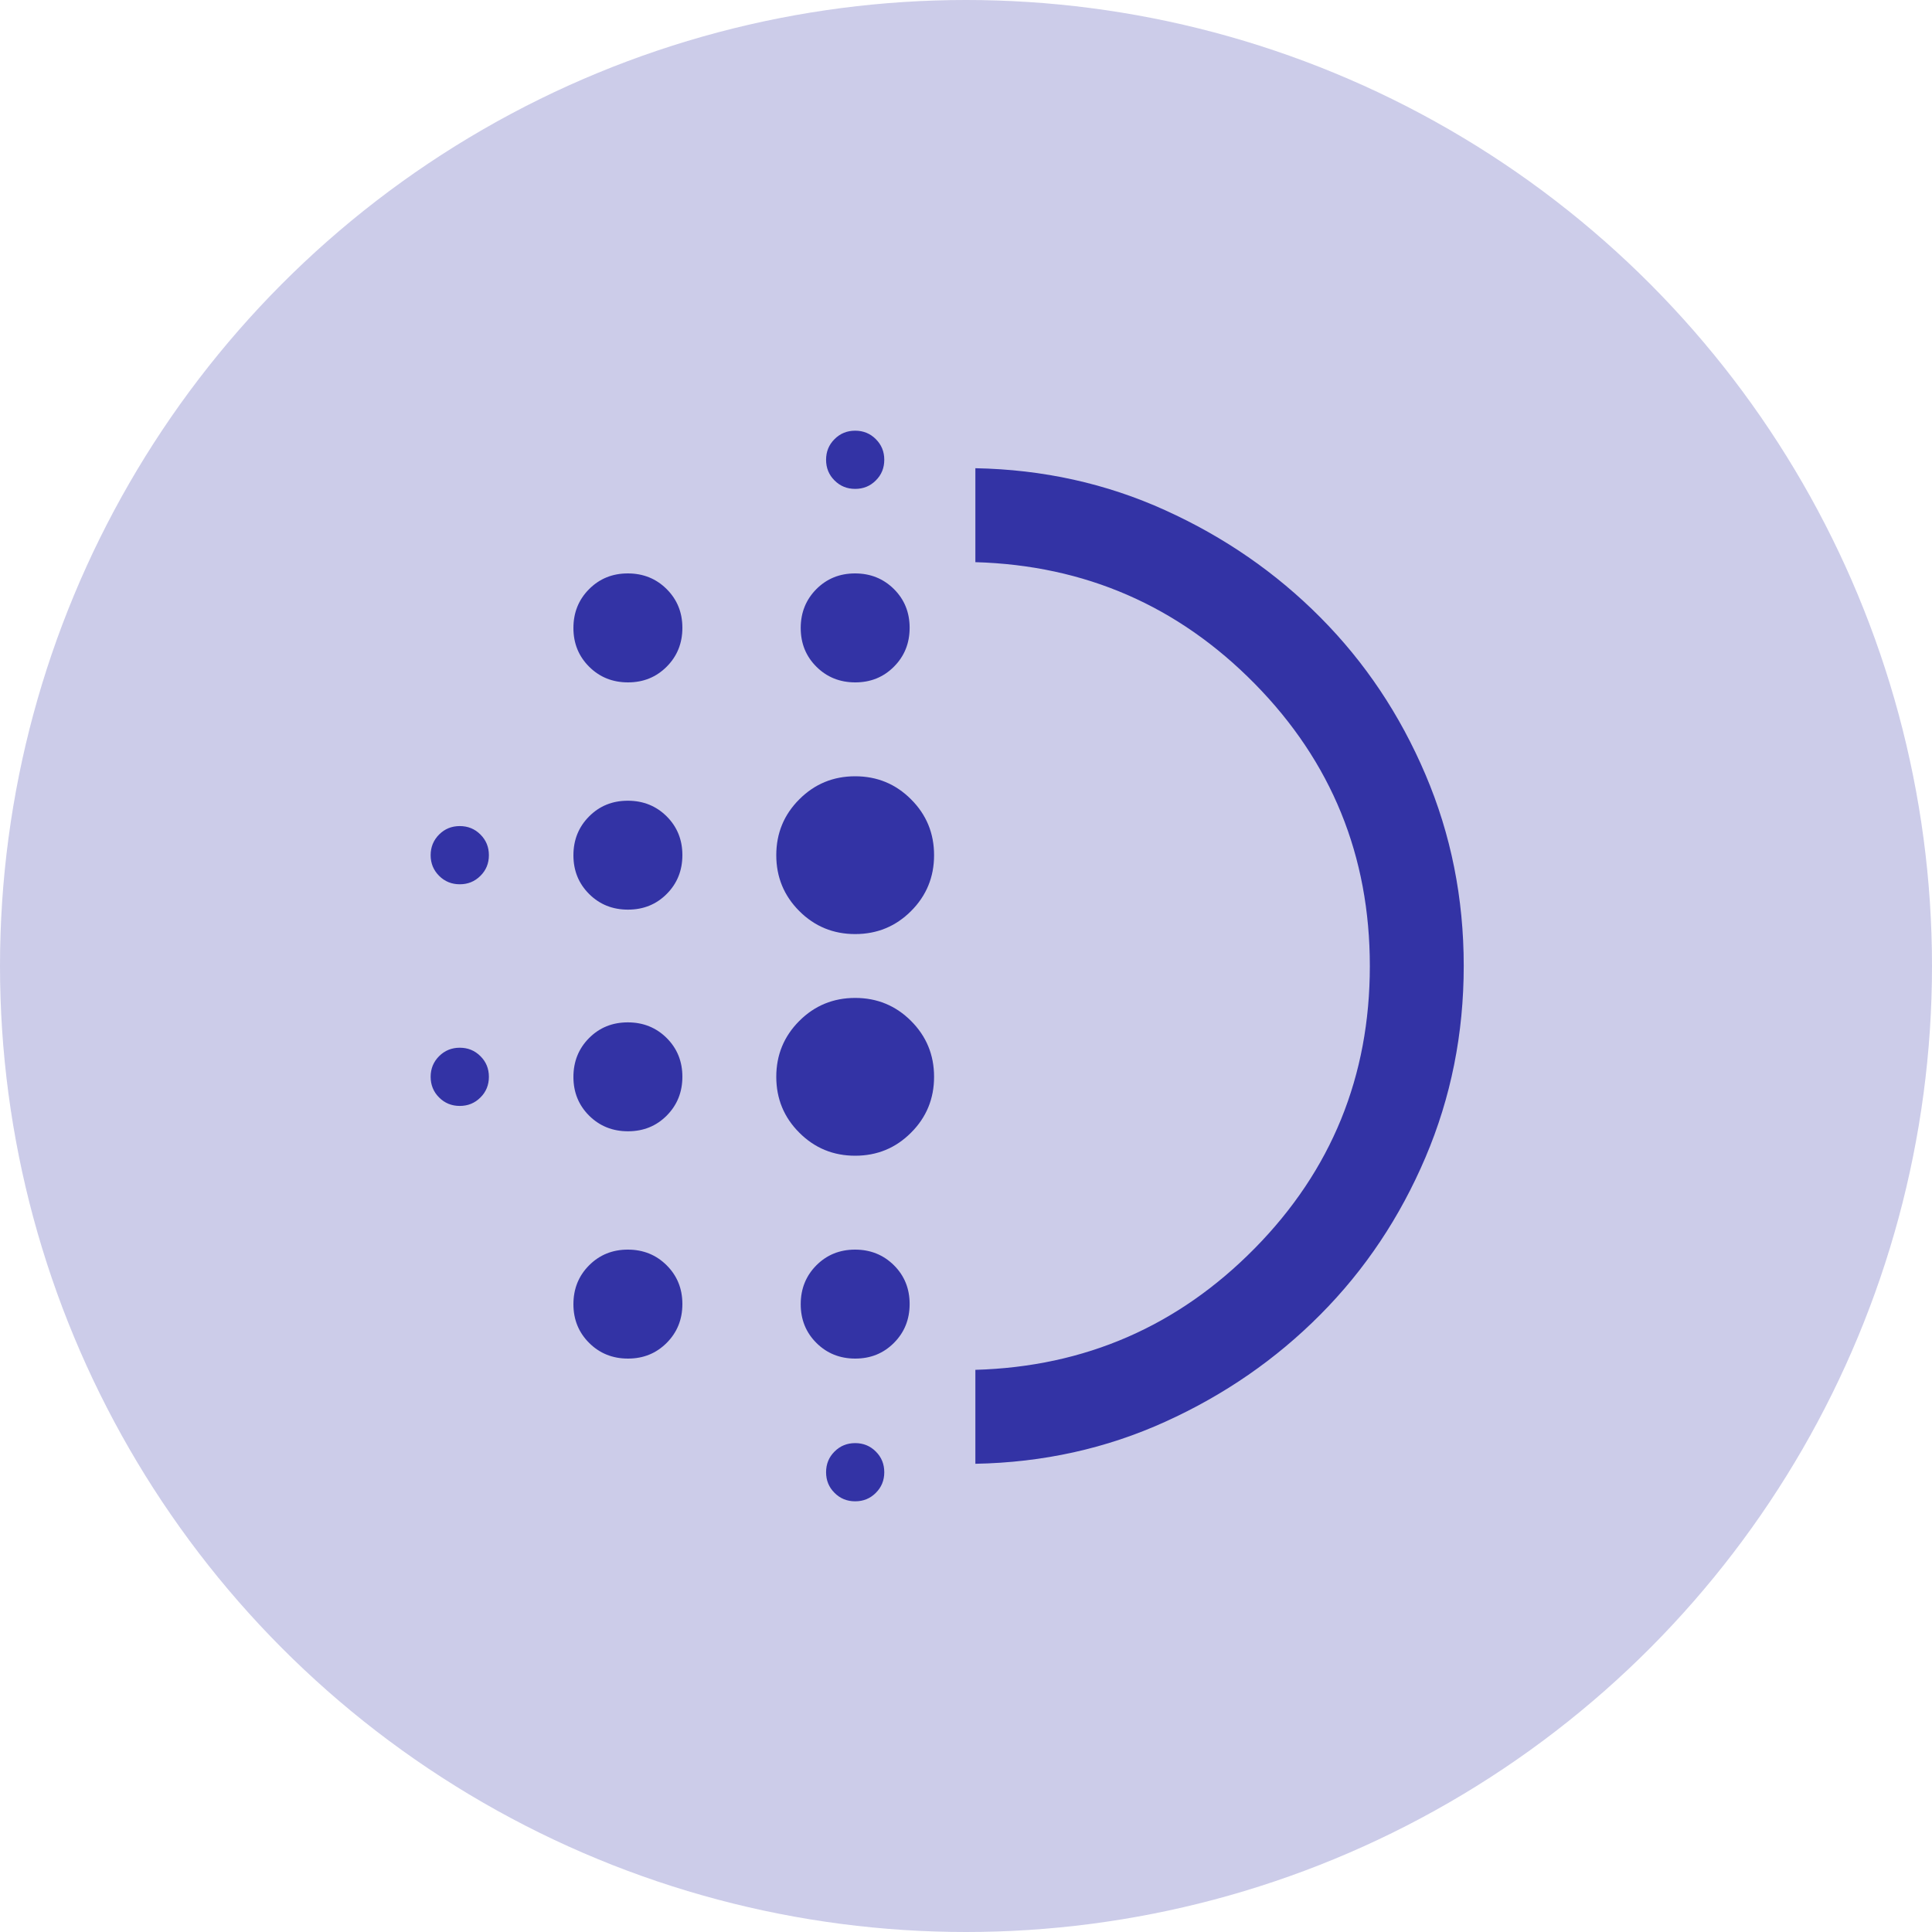 <svg width="40" height="40" viewBox="0 0 40 40" fill="none" xmlns="http://www.w3.org/2000/svg">
<circle cx="20" cy="20" r="20" fill="#CCCCE9"/>
<path d="M13.002 23.422C12.683 23.422 12.415 23.314 12.198 23.099C11.981 22.883 11.872 22.616 11.872 22.297C11.872 21.978 11.98 21.709 12.196 21.492C12.412 21.275 12.679 21.167 12.998 21.167C13.317 21.167 13.585 21.275 13.802 21.49C14.019 21.706 14.128 21.974 14.128 22.292C14.128 22.611 14.02 22.879 13.804 23.097C13.588 23.314 13.321 23.422 13.002 23.422ZM13.002 28.128C12.683 28.128 12.415 28.02 12.198 27.804C11.981 27.588 11.872 27.321 11.872 27.002C11.872 26.683 11.98 26.415 12.196 26.198C12.412 25.981 12.679 25.872 12.998 25.872C13.317 25.872 13.585 25.98 13.802 26.196C14.019 26.412 14.128 26.679 14.128 26.998C14.128 27.317 14.02 27.585 13.804 27.802C13.588 28.019 13.321 28.128 13.002 28.128ZM13.002 18.833C12.683 18.833 12.415 18.726 12.198 18.51C11.981 18.294 11.872 18.027 11.872 17.708C11.872 17.389 11.98 17.121 12.196 16.904C12.412 16.686 12.679 16.578 12.998 16.578C13.317 16.578 13.585 16.686 13.802 16.901C14.019 17.117 14.128 17.385 14.128 17.703C14.128 18.023 14.02 18.291 13.804 18.508C13.588 18.725 13.321 18.833 13.002 18.833ZM9.519 18.308C9.351 18.308 9.208 18.25 9.091 18.133C8.975 18.017 8.916 17.874 8.916 17.706C8.916 17.537 8.975 17.395 9.091 17.278C9.208 17.161 9.351 17.103 9.519 17.103C9.688 17.103 9.83 17.161 9.947 17.278C10.064 17.395 10.122 17.537 10.122 17.706C10.122 17.874 10.064 18.017 9.947 18.133C9.83 18.25 9.688 18.308 9.519 18.308ZM13.002 14.128C12.683 14.128 12.415 14.02 12.198 13.804C11.981 13.588 11.872 13.321 11.872 13.002C11.872 12.683 11.98 12.415 12.196 12.198C12.412 11.981 12.679 11.872 12.998 11.872C13.317 11.872 13.585 11.98 13.802 12.196C14.019 12.412 14.128 12.679 14.128 12.998C14.128 13.317 14.02 13.585 13.804 13.802C13.588 14.019 13.321 14.128 13.002 14.128ZM9.519 22.897C9.351 22.897 9.208 22.839 9.091 22.722C8.975 22.606 8.916 22.463 8.916 22.294C8.916 22.126 8.975 21.983 9.091 21.867C9.208 21.75 9.351 21.692 9.519 21.692C9.688 21.692 9.83 21.75 9.947 21.867C10.064 21.983 10.122 22.126 10.122 22.294C10.122 22.463 10.064 22.606 9.947 22.722C9.83 22.839 9.688 22.897 9.519 22.897ZM17.705 31.083C17.537 31.083 17.394 31.025 17.278 30.908C17.161 30.792 17.103 30.649 17.103 30.481C17.103 30.312 17.161 30.169 17.278 30.053C17.394 29.936 17.537 29.878 17.705 29.878C17.874 29.878 18.017 29.936 18.133 30.053C18.25 30.169 18.308 30.312 18.308 30.481C18.308 30.649 18.25 30.792 18.133 30.908C18.017 31.025 17.874 31.083 17.705 31.083ZM17.705 10.122C17.537 10.122 17.394 10.064 17.278 9.947C17.161 9.831 17.103 9.688 17.103 9.519C17.103 9.351 17.161 9.208 17.278 9.092C17.394 8.975 17.537 8.917 17.705 8.917C17.874 8.917 18.017 8.975 18.133 9.092C18.25 9.208 18.308 9.351 18.308 9.519C18.308 9.688 18.25 9.831 18.133 9.947C18.017 10.064 17.874 10.122 17.705 10.122ZM17.707 14.128C17.389 14.128 17.12 14.02 16.903 13.804C16.686 13.588 16.578 13.321 16.578 13.002C16.578 12.683 16.686 12.415 16.901 12.198C17.117 11.981 17.384 11.872 17.703 11.872C18.022 11.872 18.29 11.98 18.508 12.196C18.725 12.412 18.833 12.679 18.833 12.998C18.833 13.317 18.725 13.585 18.509 13.802C18.294 14.019 18.026 14.128 17.707 14.128ZM17.705 23.928C17.252 23.928 16.866 23.769 16.549 23.451C16.231 23.134 16.072 22.748 16.072 22.294C16.072 21.841 16.231 21.455 16.549 21.137C16.866 20.82 17.252 20.661 17.705 20.661C18.159 20.661 18.545 20.82 18.862 21.137C19.18 21.455 19.339 21.841 19.339 22.294C19.339 22.748 19.18 23.134 18.862 23.451C18.545 23.769 18.159 23.928 17.705 23.928ZM17.705 19.339C17.252 19.339 16.866 19.18 16.549 18.863C16.231 18.545 16.072 18.159 16.072 17.706C16.072 17.252 16.231 16.866 16.549 16.549C16.866 16.231 17.252 16.072 17.705 16.072C18.159 16.072 18.545 16.231 18.862 16.549C19.18 16.866 19.339 17.252 19.339 17.706C19.339 18.159 19.18 18.545 18.862 18.863C18.545 19.18 18.159 19.339 17.705 19.339ZM17.707 28.128C17.389 28.128 17.12 28.02 16.903 27.804C16.686 27.588 16.578 27.321 16.578 27.002C16.578 26.683 16.686 26.415 16.901 26.198C17.117 25.981 17.384 25.872 17.703 25.872C18.022 25.872 18.29 25.98 18.508 26.196C18.725 26.412 18.833 26.679 18.833 26.998C18.833 27.317 18.725 27.585 18.509 27.802C18.294 28.019 18.026 28.128 17.707 28.128ZM20.194 30.306V28.361C22.463 28.296 24.391 27.457 25.979 25.844C27.567 24.231 28.361 22.283 28.361 20.001C28.361 17.719 27.567 15.771 25.979 14.157C24.391 12.543 22.463 11.704 20.194 11.639V9.694C21.594 9.72 22.905 10.01 24.127 10.565C25.349 11.119 26.42 11.859 27.34 12.786C28.261 13.713 28.985 14.796 29.513 16.037C30.041 17.277 30.305 18.597 30.305 19.998C30.305 21.399 30.041 22.721 29.513 23.962C28.985 25.203 28.261 26.287 27.34 27.214C26.42 28.141 25.349 28.881 24.127 29.435C22.905 29.99 21.594 30.28 20.194 30.306Z" fill="#3333A5"/>
</svg>
